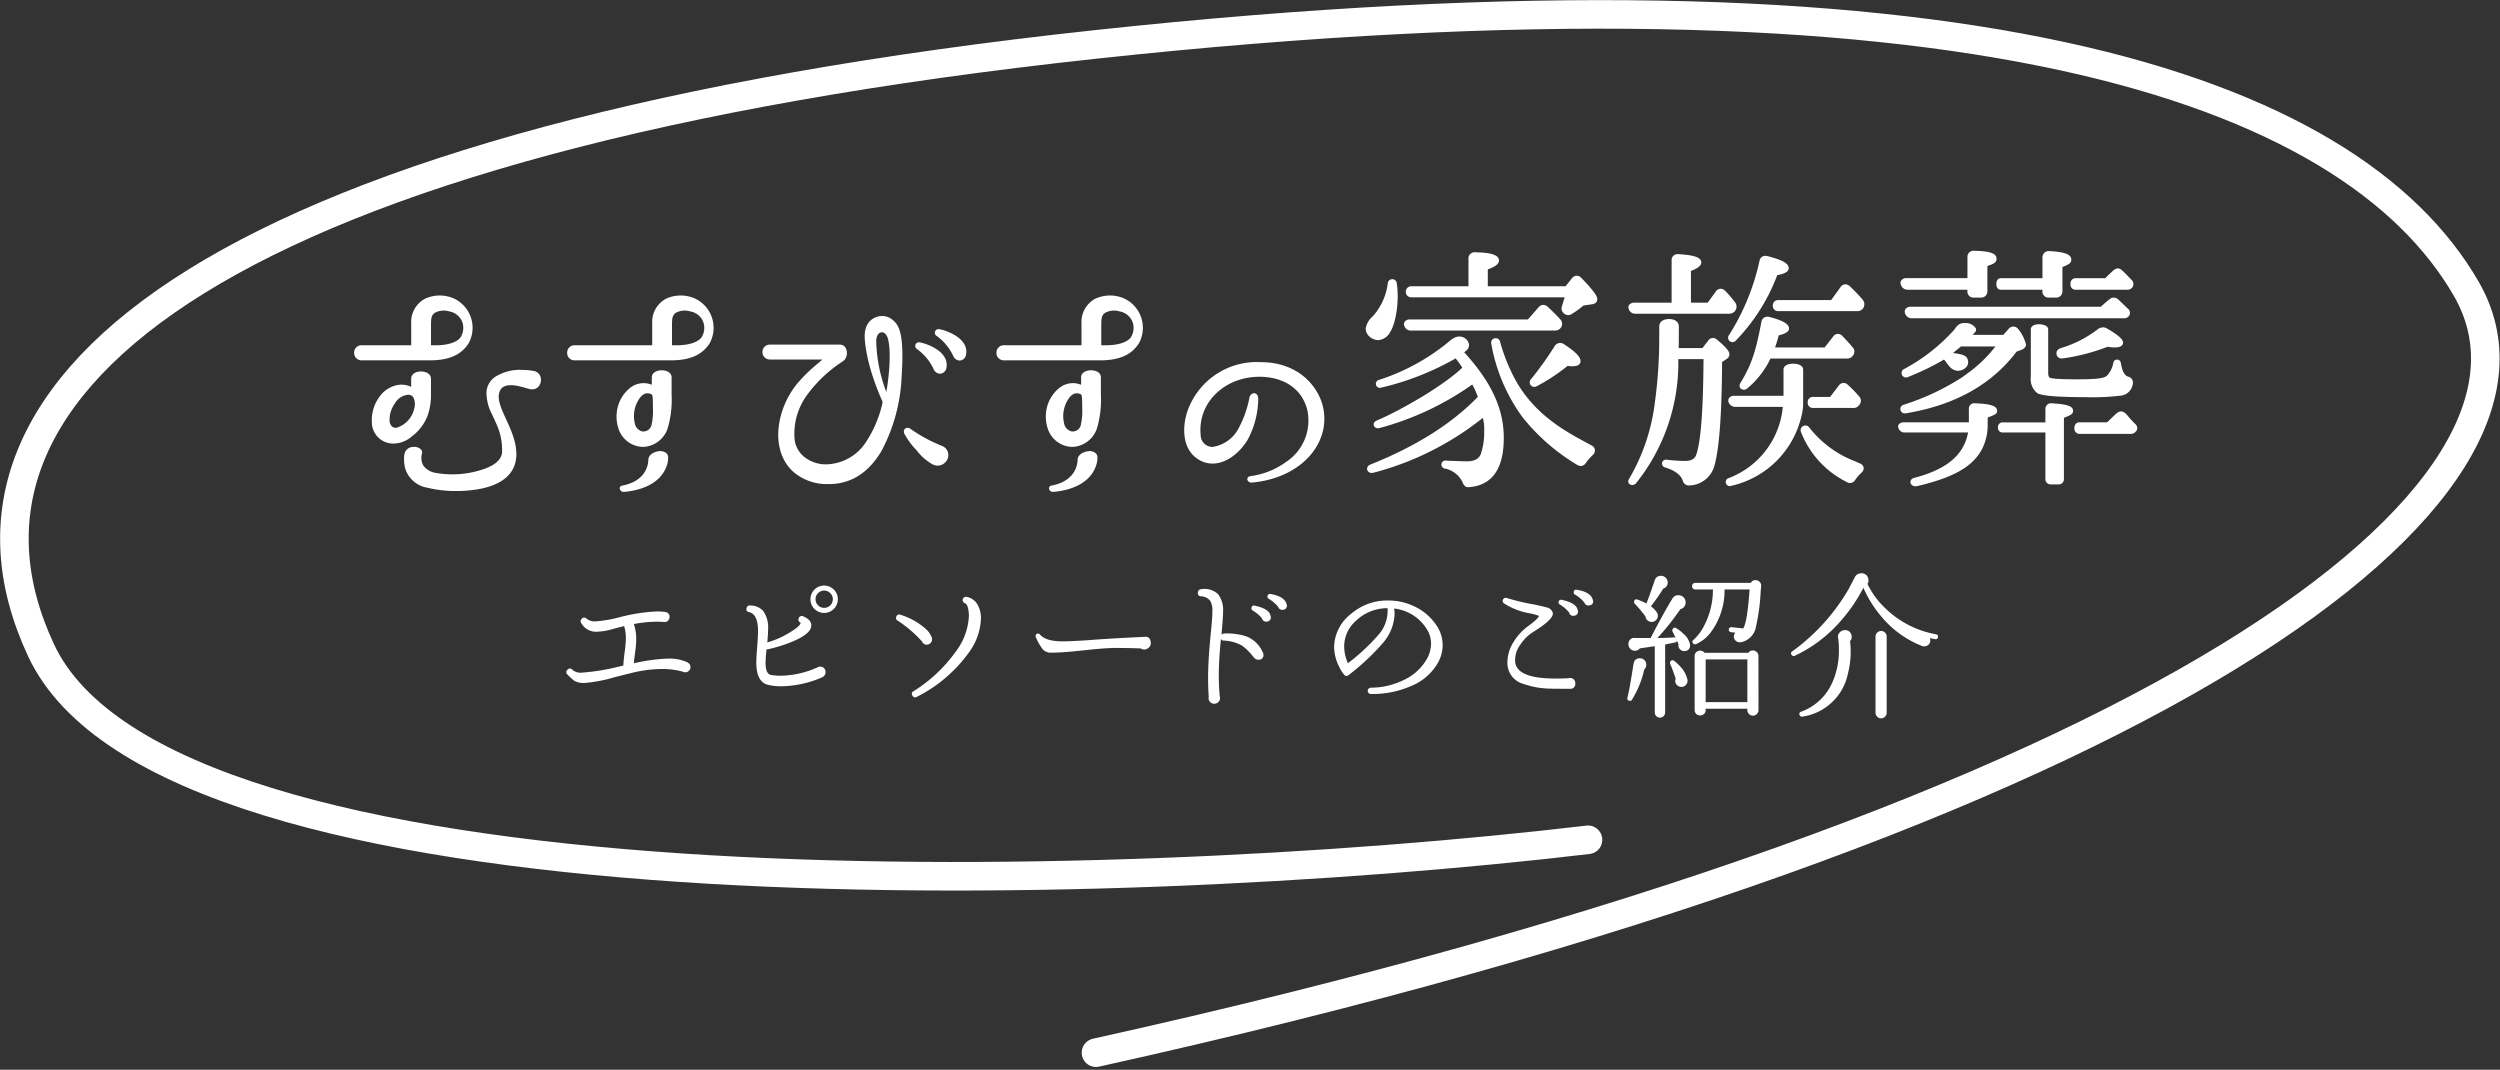 <svg xmlns="http://www.w3.org/2000/svg" width="350.076" height="149.793" viewBox="0 0 350.076 149.793">
  <rect x="0" y="0" width="350.076" height="149.793" fill="#333333" stroke="none"/>
  <g id="グループ_9652" data-name="グループ 9652" transform="translate(-13.411 -18400.883)">
    <path id="パス_752816" data-name="パス 752816" d="M5619.709,14306.414c-68.116,8.063-199.01,11.165-216.618-26.537s26.314-71.761,147.722-84.846,175.683,6.119,191.891,34.247-41.069,73.573-191.891,106.947" transform="translate(-5383.93 4212.065)" fill="none" stroke="#fff" stroke-linecap="round" stroke-width="4"/>
    <g id="グループ_5842" data-name="グループ 5842" transform="translate(-479.344 17955.855)">
      <g id="グループ_5841" data-name="グループ 5841" style="isolation: isolate">
        <path id="パス_753069" data-name="パス 753069" d="M589.439,538.443a.688.688,0,0,1-.219.518.716.716,0,0,1-.506.209.851.851,0,0,1-.418-.11,11.15,11.15,0,0,0-2.882-.353,18.5,18.5,0,0,0-4.708.683h-.044q-.617.153-1.826.462a20.1,20.1,0,0,1-4.269.813,2.61,2.61,0,0,1-1.429-.329,11.048,11.048,0,0,1-1.012-.946.444.444,0,0,1,.109-.594.439.439,0,0,1,.7.044,1.747,1.747,0,0,0,1.343.374,30.484,30.484,0,0,0,5.214-.859l.55-.131q.022-.617.186-1.893a16.169,16.169,0,0,0,.165-1.935,5.782,5.782,0,0,0-.241-1.7q-.969.243-1.914.506a8.633,8.633,0,0,1-1.936.286,2.322,2.322,0,0,1-2.157-1.231.418.418,0,0,1,.067-.573.426.426,0,0,1,.681-.022,1.818,1.818,0,0,0,1.277.374,17.95,17.95,0,0,0,3.322-.571,24.719,24.719,0,0,1,5.235-.815,9.763,9.763,0,0,1,1.166.067l.155.044a.611.611,0,0,1,.462.66.732.732,0,0,1-.2.506.562.562,0,0,1-.483.2h-.044q-.507-.043-1.034-.044a18.156,18.156,0,0,0-3.234.329,6.586,6.586,0,0,1,.33,2.135,13.409,13.409,0,0,1-.132,1.672q-.2,1.5-.2,1.693a24.07,24.07,0,0,1,4.795-.659,6.121,6.121,0,0,1,2.729.527l.109.088A.654.654,0,0,1,589.439,538.443Z" fill="#fff"/>
        <path id="パス_753070" data-name="パス 753070" d="M608.359,539.147a.749.749,0,0,1-.418.682l-.109.067a14.8,14.8,0,0,1-5.721,1.232,7.636,7.636,0,0,1-1.8-.2q-1.65-.4-1.65-3.124,0-.683.12-2.167t.121-2.234q0-2.376-1.253-2.662a.4.4,0,0,1-.352-.55.426.426,0,0,1,.483-.374,2.4,2.4,0,0,1,1.849.771,3.934,3.934,0,0,1,.682,2.552q0,.7-.11,1.847a12.475,12.475,0,0,0,3.278-1.473c.923-.573,1.385-1,1.385-1.277l-.044-.044a.432.432,0,0,1-.219-.593.442.442,0,0,1,.637-.264q1.188.505,1.122,1.363-.109,1.188-2.991,2.311a20.084,20.084,0,0,1-3.036.924.7.7,0,0,1-.242,0q-.132,1.275-.132,1.935,0,1.52.748,1.673a8.062,8.062,0,0,0,1.363.109,13.01,13.01,0,0,0,5.149-1.166.731.731,0,0,1,.4-.109.72.72,0,0,1,.529.22A.746.746,0,0,1,608.359,539.147Zm1.717-10.208a1.917,1.917,0,1,1-.561-1.352A1.841,1.841,0,0,1,610.076,528.939Zm-.7,0a1.153,1.153,0,0,0-.363-.858,1.182,1.182,0,0,0-.847-.352,1.21,1.21,0,1,0,0,2.42,1.181,1.181,0,0,0,.847-.351A1.151,1.151,0,0,0,609.372,528.939Z" fill="#fff"/>
        <path id="パス_753071" data-name="パス 753071" d="M623.275,534.55a.751.751,0,0,1-.748.748.677.677,0,0,1-.659-.441,17.632,17.632,0,0,0-3.41-2.925.408.408,0,0,1-.2-.529.412.412,0,0,1,.594-.286,9.539,9.539,0,0,1,3.564,2,3.068,3.068,0,0,1,.792,1.122A.982.982,0,0,1,623.275,534.55Zm6.843-2.9a8.539,8.539,0,0,1-1.673,4.729,20.129,20.129,0,0,1-7.3,6.227.4.4,0,0,1-.617-.176.388.388,0,0,1,.133-.6,20.93,20.93,0,0,0,6.05-5.72,8.834,8.834,0,0,0,1.716-4.84,4.738,4.738,0,0,0-.044-.66q-.132-.99-.506-1.111a.46.46,0,0,1,.22-.891,2.181,2.181,0,0,1,1.562,1.122A3.816,3.816,0,0,1,630.118,531.646Z" fill="#fff"/>
        <path id="パス_753072" data-name="パス 753072" d="M653.9,535.077a.784.784,0,0,1-.285.639.926.926,0,0,1-.7.263.713.713,0,0,1-.418-.154q-1.937-.066-3.674-.065-1.474.021-4.389.341t-4.389.319a1.6,1.6,0,0,1-1.232-.418,7.412,7.412,0,0,1-1.012-1.761.344.344,0,0,1,.572-.374q.836.99,3.234.969.945,0,3.41-.154,2.7-.221,7.7-.462h.176Q653.856,534.045,653.9,535.077Z" fill="#fff"/>
        <path id="パス_753073" data-name="パス 753073" d="M669.674,536.684a.641.641,0,0,1-.726.725.74.74,0,0,1-.418-.132l-.133-.11-.219-.264a7.93,7.93,0,0,0-1.5-1.473,5.773,5.773,0,0,0-2.575-.7.409.409,0,0,1-.374-.243,50.187,50.187,0,0,0-.307,5.038q0,1.563.132,2.97a1.066,1.066,0,0,1,.044.286.75.75,0,0,1-.242.562.8.8,0,0,1-.572.23.787.787,0,0,1-.792-.792l.022-.154q-.089-1.341-.088-2.706,0-2.529.4-6.445.2-1.959.2-2.817a2.819,2.819,0,0,0-.285-1.473,1.759,1.759,0,0,0-1.3-.661.428.428,0,0,1-.439-.549.461.461,0,0,1,.462-.441,2.754,2.754,0,0,1,2.353.683,3.666,3.666,0,0,1,.705,2.485q0,.794-.22,3.147v.044a.56.56,0,0,1,.352-.155,8.906,8.906,0,0,1,3.124.4A4.169,4.169,0,0,1,669.5,536.2h-.022A.718.718,0,0,1,669.674,536.684Zm1.012-5.369a.567.567,0,0,1-.506.748.573.573,0,0,1-.7-.44,5.262,5.262,0,0,0-1.3-1.1.353.353,0,0,1-.176-.4.329.329,0,0,1,.439-.286q1.959.417,2.2,1.319Zm2.244-1.65a.553.553,0,0,1-.506.748.594.594,0,0,1-.682-.4,5.115,5.115,0,0,0-1.3-1.122.332.332,0,0,1-.2-.375.345.345,0,0,1,.44-.307q1.871.33,2.2,1.319Z" fill="#fff"/>
        <path id="パス_753074" data-name="パス 753074" d="M694.16,537.739a7.51,7.51,0,0,1-3.608,3.268,13.471,13.471,0,0,1-5.83,1.2.44.44,0,1,1,0-.88,10.533,10.533,0,0,0,4.752-1.154,7.141,7.141,0,0,0,3.1-2.894,4.4,4.4,0,0,0,.571-2.112,3.737,3.737,0,0,0-.571-2,6.159,6.159,0,0,0-4.6-2.926,4.691,4.691,0,0,1,.066.748,6.582,6.582,0,0,1-1.65,4.092,32.652,32.652,0,0,1-4.8,4.488.4.4,0,0,1-.617-.066,5.019,5.019,0,0,1-.7-1.121,6.225,6.225,0,0,1-.7-2.795,5.991,5.991,0,0,1,2.376-4.6,7.74,7.74,0,0,1,5.214-1.87,8.4,8.4,0,0,1,3.762.88,7.589,7.589,0,0,1,2.9,2.486,4.913,4.913,0,0,1,.945,2.882A5.038,5.038,0,0,1,694.16,537.739Zm-7.106-7.546a6.354,6.354,0,0,0-4.445,1.783,4.769,4.769,0,0,0-1.628,3.563,5.667,5.667,0,0,0,.529,2.355,28.277,28.277,0,0,0,4.466-4.2A5.118,5.118,0,0,0,687.054,530.193Z" fill="#fff"/>
        <path id="パス_753075" data-name="パス 753075" d="M713.344,540.709a.68.68,0,0,1-.77.77q-2.421,0-2.553-.022a11.836,11.836,0,0,1-3.937-.659,3.027,3.027,0,0,1-2.244-3.036,5.405,5.405,0,0,1,.858-2.838,7.773,7.773,0,0,1,2.046-2.223q1.408-1.032,1.518-1.43a6.544,6.544,0,0,0-1.276-.351,9.829,9.829,0,0,1-3.608-1.387.43.43,0,0,1,.374-.769,29.31,29.31,0,0,0,3.762.9q.683.134,1.914.44a1.123,1.123,0,0,1,.77.749q.155.879-2.772,2.683a5.872,5.872,0,0,0-1.8,1.8,3.567,3.567,0,0,0-.7,2.4q.241,2.31,5.654,2.311.836,0,1.782-.044a.651.651,0,0,1,.242-.044.736.736,0,0,1,.528.209A.706.706,0,0,1,713.344,540.709ZM713.7,530.5a.571.571,0,0,1-.528.747.559.559,0,0,1-.682-.439,5,5,0,0,0-1.3-1.122.319.319,0,0,1-.175-.375.33.33,0,0,1,.44-.286q1.935.42,2.2,1.321Zm2.112-1.431a.539.539,0,0,1-.528.727.55.55,0,0,1-.66-.374,4.583,4.583,0,0,0-1.3-1.122.332.332,0,0,1-.2-.374.336.336,0,0,1,.439-.309q1.872.309,2.2,1.3Z" fill="#fff"/>
        <path id="パス_753076" data-name="パス 753076" d="M723.288,538.092a.886.886,0,0,1-.286.681A13.862,13.862,0,0,1,721.286,543a.3.3,0,0,1-.374.154.321.321,0,0,1-.265-.439q.311-1.21.836-4.643l.045-.175a.79.79,0,0,1,.88-.682.834.834,0,0,1,.627.264A.863.863,0,0,1,723.288,538.092Zm6.116-2.838a1.255,1.255,0,0,1,0,.329.741.741,0,0,1-.792.616.809.809,0,0,1-.814-.968c-.059-.131-.125-.286-.2-.461a.339.339,0,0,1-.264.219q-.639.132-1.408.286v9.5a.744.744,0,0,1-.209.529.72.72,0,0,1-1.034,0,.74.74,0,0,1-.209-.529v-9.261q-1.035.153-2.09.307a.852.852,0,0,1-.7.33.9.9,0,0,1-.9-.9.845.845,0,0,1,.7-.9q-.2.021,2.421.021.286-.615,1.408-2.684,1.231-2.244,1.584-2.75a.906.906,0,0,1,1.012-.549.946.946,0,0,1,.671.363.979.979,0,0,1,.209.736.928.928,0,0,1-.726.836,36.754,36.754,0,0,1-3.212,4.048q1.3-.021,2.4-.088a.409.409,0,0,1,.132.023q-.221-.463-.418-.836a.341.341,0,0,1,.021-.353.31.31,0,0,1,.485-.132,4.849,4.849,0,0,1,.968.748A2.609,2.609,0,0,1,729.4,535.254Zm-3.124-8.668a.842.842,0,0,1-.616.857,24.769,24.769,0,0,1-1.738,2.487,3.2,3.2,0,0,1,.88.924.926.926,0,0,1,.088.286.864.864,0,0,1-.165.637.883.883,0,0,1-1.21.176.811.811,0,0,1-.341-.571v-.023a18.369,18.369,0,0,0-1.5-1.782.349.349,0,0,1-.088-.374.307.307,0,0,1,.44-.22,7.543,7.543,0,0,1,1.276.55q.462-1.166,1.188-3.321a.864.864,0,0,1,.857-.551.905.905,0,0,1,.65.265A.877.877,0,0,1,726.28,526.586Zm2.585,14.31a.814.814,0,0,1-.671.32.864.864,0,0,1-.858-.859.718.718,0,0,1,.066-.286q-.286-.9-.77-2.09a.36.36,0,0,1,.528-.44,6.147,6.147,0,0,1,.88.814,4.036,4.036,0,0,1,1.012,1.827A.874.874,0,0,1,728.865,540.9Zm10.505-13.783-.066.7a27.879,27.879,0,0,1-.66,4.972,2.673,2.673,0,0,1-2.112,2.179H736.4a.8.8,0,0,1-.637-1.343l-.616-.065a.355.355,0,0,1,.087-.705l1.629.176q.551-.834.88-5.324l.022-.132h-3.52a9.843,9.843,0,0,1-2,6.095,5.226,5.226,0,0,1-2,1.561.328.328,0,0,1-.4-.11.3.3,0,0,1,.044-.483,6.635,6.635,0,0,0,1.364-1.739,10.875,10.875,0,0,0,1.364-5.324h-2.464a.462.462,0,1,1,0-.924h7.766a.705.705,0,0,1,.726-.374.753.753,0,0,1,.539.264A.766.766,0,0,1,739.37,527.113ZM739,544.472a.741.741,0,0,1-.231.539.767.767,0,0,1-.561.23.788.788,0,0,1-.77-.769v-.2H731.6v.2a.7.7,0,0,1-.231.527.757.757,0,0,1-.539.221.746.746,0,0,1-.55-.221.717.717,0,0,1-.221-.527v-7.59a.718.718,0,0,1,.221-.528.783.783,0,0,1,1.166.087h6.138a.7.7,0,0,1,.616-.33.761.761,0,0,1,.561.232.736.736,0,0,1,.231.539Zm-1.562-1.122v-5.985H731.6v5.985Z" fill="#fff"/>
        <path id="パス_753077" data-name="パス 753077" d="M764.12,534.264a.3.3,0,0,1-.4.263c-.249-.044-.492-.094-.726-.154a.946.946,0,0,1,.065.33.792.792,0,0,1-.252.595.873.873,0,0,1-.627.241.82.82,0,0,1-.374-.088,14.15,14.15,0,0,1-5.787-4.311,15.96,15.96,0,0,1-2.332-3.807,22.463,22.463,0,0,1-3.057,4.511,19.414,19.414,0,0,1-6.556,5.015.335.335,0,0,1-.44-.131.308.308,0,0,1,.088-.485,28.245,28.245,0,0,0,7.876-8.689l.923-1.76a.965.965,0,0,1,.859-.484.912.912,0,0,1,.99.769.958.958,0,0,1-.11.727,11.7,11.7,0,0,0,2.442,3.343,13.612,13.612,0,0,0,7.149,3.7A.311.311,0,0,1,764.12,534.264ZM752.02,534a.883.883,0,0,1-.2.814,12.272,12.272,0,0,1-.285,4.466,7.626,7.626,0,0,1-6.381,6.094.333.333,0,0,1-.4-.22.314.314,0,0,1,.2-.462,7.572,7.572,0,0,0,4.378-4.091,10.863,10.863,0,0,0,.924-4.6,10.458,10.458,0,0,0-.111-1.65l-.021-.088a.891.891,0,0,1,.264-.694.937.937,0,0,1,.7-.3A.864.864,0,0,1,752.02,534Zm4.927.154v10.67a.765.765,0,0,1-.23.562.744.744,0,0,1-.539.23.787.787,0,0,1-.792-.792v-10.67a.741.741,0,0,1,.231-.539.767.767,0,0,1,.561-.23.786.786,0,0,1,.769.769Z" fill="#fff"/>
      </g>
      <g id="グループ_5318" data-name="グループ 5318">
        <g id="グループ_5254" data-name="グループ 5254">
          <path id="パス_749610" data-name="パス 749610" d="M787.266,490.869a1.455,1.455,0,0,0-.647.177,16.086,16.086,0,0,1-5.192,2.7c-.68.181-.728.618-.7.861a.7.7,0,0,0,.777.613h.01a.915.915,0,0,0,.165-.015,28.133,28.133,0,0,0,6.2-1.616,7.392,7.392,0,0,0,1.007.093c.956,0,1.157-.37,1.157-.68,0-.2,0-.679-2.274-1.994A1,1,0,0,0,787.266,490.869Z" fill="#fff"/>
          <path id="パス_749611" data-name="パス 749611" d="M778.031,500.074h0c.638.382,2.851.568,6.77.568a32.49,32.49,0,0,0,5.047-.228,1.9,1.9,0,0,0,1.557-1.594.837.837,0,0,0-.584-1.03l-.037-.009c-.711-.221-.91-1.221-1.029-1.818a2.164,2.164,0,0,0-.065-.276.5.5,0,0,0-.486-.3.483.483,0,0,0-.473.3c-.018.05-.039.127-.064.226a3.545,3.545,0,0,1-.834,1.684c-.344.321-.857.548-4.357.548-2.8,0-3.5-.141-3.673-.227-.16-.061-.239-.3-.239-.717v-6.045c0-.5-.663-.725-1.321-.725-.553,0-1.111.225-1.111.725v6.6A2.519,2.519,0,0,0,778.031,500.074Z" fill="#fff"/>
          <path id="パス_749612" data-name="パス 749612" d="M759.644,502.9c7.074-1.155,12.169-4.215,15.483-8.629l.738-.276c.513-.218.589-.55.589-.729a5.6,5.6,0,0,0-1.135-2.219.841.841,0,0,0-.707-.287h0a.873.873,0,0,0-.631.374l-.7.789h-4.3c.024-.028.052-.058.081-.09.08-.089.171-.19.248-.28a.483.483,0,0,0,.121-.548,1.66,1.66,0,0,0-1.473-.74h-.042a1.377,1.377,0,0,0-.907.232,2.756,2.756,0,0,0-.534.606c-.033.047-.062.087-.085.116a25.673,25.673,0,0,1-6.945,5.452.626.626,0,0,0,.43,1.176c.017-.006.032-.013.048-.02a36.653,36.653,0,0,0,4.921-2.376l.135-.075a4.156,4.156,0,0,1,.306.393,6.8,6.8,0,0,0,.436.551,1.622,1.622,0,0,0,1.189.627,1.6,1.6,0,0,0,1.179-.512,1.036,1.036,0,0,0,.261-.834c-.119-.829-.745-.939-2.111-1.145l.083-.071c.172-.139.624-.51.885-.725l.147-.12h4.821a18.428,18.428,0,0,1-3,3.077l-.311.25-1.3.959-.286.185a34.41,34.41,0,0,1-7.963,3.7.614.614,0,0,0,.329,1.184Z" fill="#fff"/>
          <path id="パス_749613" data-name="パス 749613" d="M759.932,485.6h8.323v.165a.845.845,0,0,0,.746.934.793.793,0,0,0,.154,0h.957a.871.871,0,0,0,.937-.8.825.825,0,0,0,0-.14v-3.479c.853-.3,1.282-.466,1.282-1.013,0-.754-.908-1.079-3.139-1.121a.844.844,0,0,0-.934.743.823.823,0,0,0,0,.157v2.933h-8.47a.881.881,0,0,0-.823.351.618.618,0,0,0-.01.617A.972.972,0,0,0,759.932,485.6Z" fill="#fff"/>
          <path id="パス_749614" data-name="パス 749614" d="M783.356,485.6h7.2a.853.853,0,0,0,.891-.5.84.84,0,0,0-.211-.891c-.184-.169-.326-.322-.483-.488-.209-.223-.445-.476-.84-.831a.96.96,0,0,0-.622-.284,1.124,1.124,0,0,0-.67.354c-.132.115-.784.74-1.08,1.024h-4.183a.728.728,0,0,0-.673.779l0,.037a.719.719,0,0,0,.632.8Z" fill="#fff"/>
          <path id="パス_749615" data-name="パス 749615" d="M772.883,485.6h5.878v.165a.852.852,0,0,0,.763.934.785.785,0,0,0,.137,0h.959a.87.87,0,0,0,.936-.8.837.837,0,0,0,0-.141V482.42c.885-.359,1.244-.531,1.244-1.039,0-.725-.894-1.07-3.1-1.194a.87.87,0,0,0-.937.8.812.812,0,0,0,0,.14v2.858h-5.875c-.344,0-.584.332-.584.808S772.539,485.6,772.883,485.6Z" fill="#fff"/>
          <path id="パス_749616" data-name="パス 749616" d="M791.807,504.45a13.539,13.539,0,0,1-1.038-1.119,3.919,3.919,0,0,0-.425-.458,1.021,1.021,0,0,0-.623-.247.139.139,0,0,0-.029,0,1.489,1.489,0,0,0-.62.344c-.135.115-.978.924-1.265,1.2H783.9a.616.616,0,0,0-.523.281.929.929,0,0,0-.146.515.738.738,0,0,0,.646.818l.024,0h7.062a.982.982,0,0,0,1.022-.545A.73.73,0,0,0,791.807,504.45Z" fill="#fff"/>
          <path id="パス_749617" data-name="パス 749617" d="M780.014,501.5a.785.785,0,0,0-.838.728,1,1,0,0,0,0,.11v1.834h-6.03a.648.648,0,0,0-.615.679l0,.03a.648.648,0,0,0,.582.708l.031,0h6.03v6.47a.736.736,0,0,0,.666.8.745.745,0,0,0,.134,0h.958a.747.747,0,0,0,.835-.647.713.713,0,0,0,0-.153v-8.528l.026-.009c.95-.372,1.257-.528,1.257-.965C783.056,501.912,782.232,501.624,780.014,501.5Z" fill="#fff"/>
          <path id="パス_749618" data-name="パス 749618" d="M769.291,501.5a.761.761,0,0,0-.836.678.82.82,0,0,0,0,.122v1.872h-9.11a.821.821,0,0,0-.7.287.564.564,0,0,0-.046.53.887.887,0,0,0,.9.6h8.846l-.009.048c-.559,2.952-2.771,5.066-7.526,6.307-.937.245-.547,1.378.426,1.149,5.96-1.4,9.147-3.36,9.787-7.478.009-.075.052-.463.058-.743l.006-.3c0-.224.009-.433.009-.641v-.439l.027-.011c.992-.378,1.292-.493,1.292-.926C772.405,501.879,771.533,501.582,769.291,501.5Z" fill="#fff"/>
          <path id="パス_749619" data-name="パス 749619" d="M790.952,489.156a.785.785,0,0,0-.149-.831c-.069-.063-.342-.323-.625-.6l-.091-.086c-.341-.327-.664-.637-.746-.707a1.059,1.059,0,0,0-.632-.238,1.022,1.022,0,0,0-.579.26l-.079.057c-.092.064-.459.381-1.124.968H760.37a.893.893,0,0,0-.785.32.666.666,0,0,0-.055.63.98.98,0,0,0,.988.667H790.07A.866.866,0,0,0,790.952,489.156Z" fill="#fff"/>
        </g>
        <path id="パス_749620" data-name="パス 749620" d="M735.762,492.784a26.68,26.68,0,0,0,5.865-9.235c1.078-.179,1.6-.5,1.6-.976,0-.656-.869-1.146-3-1.69a1.33,1.33,0,0,0-.251-.027.8.8,0,0,0-.827.666,32.291,32.291,0,0,1-4.254,10.393.615.615,0,0,0,.867.869Z" fill="#fff"/>
        <path id="パス_749621" data-name="パス 749621" d="M746.6,502.154h5.633a.958.958,0,0,0,.888-.44.874.874,0,0,0-.027-1.176,16.179,16.179,0,0,0-1.59-1.627.821.821,0,0,0-.589-.265.848.848,0,0,0-.678.378l-1.213,1.583H746.6a.72.72,0,0,0-.716.724c0,.016,0,.033,0,.049a.721.721,0,0,0,.666.772Z" fill="#fff"/>
        <path id="パス_749622" data-name="パス 749622" d="M721.74,488.958h13.111a1,1,0,0,0,.923-.476.988.988,0,0,0-.1-1.173,16.51,16.51,0,0,0-1.36-1.58.919.919,0,0,0-.615-.267.819.819,0,0,0-.67.371l-1.141,1.577h-2.35v-4.436c1-.395,1.453-.766,1.453-1.2,0-.681-.96-1.027-3.2-1.155h-.105a.806.806,0,0,0-.853.756.836.836,0,0,0,0,.112v5.926h-5.165a.916.916,0,0,0-.8.33.564.564,0,0,0-.038.547A.92.92,0,0,0,721.74,488.958Z" fill="#fff"/>
        <path id="パス_749623" data-name="パス 749623" d="M741,487.823a.73.73,0,0,0,.684.772H752.78a.955.955,0,0,0,.9-.451.99.99,0,0,0-.109-1.166l-.011-.013a23.013,23.013,0,0,0-1.87-1.942.33.33,0,0,0-.124-.069.79.79,0,0,0-1.07.262l-1.324,1.833h-7.449a.729.729,0,0,0-.72.738Z" fill="#fff"/>
        <path id="パス_749624" data-name="パス 749624" d="M753.2,509.925l-.665-.3a14.856,14.856,0,0,1-6.435-4.744.665.665,0,0,0-1.141.672,13.16,13.16,0,0,0,6.392,6.971.873.873,0,0,0,.462.14.886.886,0,0,0,.714-.409,5.257,5.257,0,0,1,.893-1.036.807.807,0,0,0,.3-.727A.8.8,0,0,0,753.2,509.925Z" fill="#fff"/>
        <path id="パス_749625" data-name="パス 749625" d="M743.852,495.956c-.82,0-1.35.319-1.35.813v3.684h-6.876a.877.877,0,0,0-.753.316.632.632,0,0,0-.052.6,1.007,1.007,0,0,0,.951.637H742.4a11.8,11.8,0,0,1-7.538,9.958.575.575,0,1,0,.249,1.123.624.624,0,0,0,.113-.038,13.026,13.026,0,0,0,9.8-9.8,7.076,7.076,0,0,0,.226-1.565v-4.91C745.247,496.207,744.546,495.956,743.852,495.956Z" fill="#fff"/>
        <path id="パス_749626" data-name="パス 749626" d="M743.272,491.025c0-.623-.846-1.122-2.749-1.617a1.3,1.3,0,0,0-.264-.027.817.817,0,0,0-.852.711c-.762,4.052-1.379,6.026-2.941,8.565-.429.7.389,1.24.951.764a12.22,12.22,0,0,0,3.261-4.187h10.674a.959.959,0,0,0,.89-.444.866.866,0,0,0-.079-1.149c-.308-.379-.77-.879-1.416-1.562a.892.892,0,0,0-.632-.3.8.8,0,0,0-.652.363l-1.208,1.543h-6.94a16.233,16.233,0,0,0,.516-1.7C742.8,491.765,743.272,491.451,743.272,491.025Z" fill="#fff"/>
        <path id="パス_749627" data-name="パス 749627" d="M734.924,494.635c0-.31-.207-.77-1.711-2.024a.922.922,0,0,0-.607-.258.78.78,0,0,0-.661.394l-.8,1.024H727.82c.023-.631.023-1.282.023-1.97v-1.1c0-.586-.564-1-1.372-1s-1.372.41-1.372,1v1.1a67.215,67.215,0,0,1-.615,9.615,27.688,27.688,0,0,1-3.577,10.613c-.53.78.491,1.223.944.663a26.953,26.953,0,0,0,5.918-17.371H731.3c-.045,7.21-.382,11.6-1.031,13.41-.21.568-.717.843-1.552.843a21.567,21.567,0,0,1-2.564-.174.553.553,0,0,0-.225,1.083h0c1.889.578,2.329,1.46,2.456,1.807a.882.882,0,0,0,.882.718h0a3.745,3.745,0,0,0,3.57-2.807c.666-2.334,1.025-7.207,1.065-14.484l.619-.412A.773.773,0,0,0,734.924,494.635Z" fill="#fff"/>
        <path id="パス_749628" data-name="パス 749628" d="M714.184,483.942a.821.821,0,0,0-1.306.048l-.892,1.124H701.092v-2.361c1.094-.4,1.562-.773,1.562-1.242,0-.758-1.027-1.114-3.334-1.155a.845.845,0,0,0-.933.747.782.782,0,0,0,0,.153v3.858h-8.006a.756.756,0,0,0-.771.741v.032a.757.757,0,0,0,.739.773h21.522c-.178.5-.265.8-.345,1.075l-.075.257a.861.861,0,0,0,.153.763.97.97,0,0,0,.754.4.782.782,0,0,0,.393-.1,13.03,13.03,0,0,0,1.741-1.245l1.147-.169c.682-.074.784-.48.784-.715,0-.207,0-.692-2.234-2.983Z" fill="#fff"/>
        <path id="パス_749629" data-name="パス 749629" d="M690.376,491.312H710.44a1.013,1.013,0,0,0,.871-.38.9.9,0,0,0-.1-1.215c-.513-.587-1.142-1.179-1.756-1.755a.891.891,0,0,0-.587-.24.882.882,0,0,0-.669.337l-1.5,1.708H690.192a.841.841,0,0,0-.755.334.633.633,0,0,0-.005.629A.911.911,0,0,0,690.376,491.312Z" fill="#fff"/>
        <path id="パス_749630" data-name="パス 749630" d="M715.683,507.438h0l-.178-.1c-3.122-1.7-8.343-4.209-11.137-10.276a24.954,24.954,0,0,1-1.546-4.151.636.636,0,0,0-1.254.214c0,.017.007.034.011.051a24.741,24.741,0,0,0,4.38,10.28,28.48,28.48,0,0,0,7.638,6.662,1.06,1.06,0,0,0,.522.158.848.848,0,0,0,.713-.433,7.434,7.434,0,0,1,.98-1.116.9.9,0,0,0,.282-.712A.831.831,0,0,0,715.683,507.438Z" fill="#fff"/>
        <path id="パス_749631" data-name="パス 749631" d="M710.488,493.449h0l-.122.189a47.241,47.241,0,0,1-3.205,4.466.642.642,0,0,0,.773,1.014,26.456,26.456,0,0,0,4.333-2.854,4.589,4.589,0,0,0,.693.053c.974,0,1.119-.45,1.119-.718,0-.6-.717-1.33-2.324-2.374a.977.977,0,0,0-.542-.178A.888.888,0,0,0,710.488,493.449Z" fill="#fff"/>
        <path id="パス_749632" data-name="パス 749632" d="M685.726,492.657a2.039,2.039,0,0,0,1.682-1.122c.818-1.191,1.333-4.465.925-6.914a.631.631,0,0,0-1.239.02,8.432,8.432,0,0,1-2.146,4.718,2.836,2.836,0,0,0-.959,1.707,1.569,1.569,0,0,0,.447,1.013A1.955,1.955,0,0,0,685.726,492.657Z" fill="#fff"/>
        <path id="パス_749633" data-name="パス 749633" d="M698.209,494a.929.929,0,0,0,.162-1.038,1.377,1.377,0,0,0-1.262-.81,1.571,1.571,0,0,0-.841.254,1.382,1.382,0,0,0-.3.19,29.506,29.506,0,0,1-10.112,5.628.565.565,0,0,0,.231,1.106.625.625,0,0,0,.1-.029,38.555,38.555,0,0,0,10.4-4.087c.4.5.668.889.856,1.17l.08.134c-3.091,2.92-9.518,6.386-11.929,7.37-.89.363-.408,1.287.324,1.081a40.512,40.512,0,0,0,13-6.1,10.581,10.581,0,0,1,.776,1.736c-3.811,3.938-8.955,7.039-15.048,9.477-.83.332-.444,1.391.47,1.133a41.273,41.273,0,0,0,15.284-7.674,6.519,6.519,0,0,1,.187,1.908,9.324,9.324,0,0,1-.487,3.191c-.27.659-.927.993-1.954.993,0,0-2.093-.06-2.886-.107a.566.566,0,0,0-.184,1.117l.021,0a3.5,3.5,0,0,1,2.451,1.885c.072.217.292.723.777.723.035,0,.07,0,.105-.005,3.253-.229,4.9-2.548,4.9-6.891,0-4.078-1.71-7.779-5.542-12A3.921,3.921,0,0,0,698.209,494Z" fill="#fff"/>
        <g id="グループ_5255" data-name="グループ 5255">
          <path id="パス_749634" data-name="パス 749634" d="M623.5,496.735a.988.988,0,0,0,.878.623.788.788,0,0,0,.108-.007.975.975,0,0,0,.809-.882c.349-2.235-2.735-3.322-3.758-3.5a.514.514,0,0,0-.456.88A7.239,7.239,0,0,1,623.5,496.735Z" fill="#fff"/>
          <path id="パス_749635" data-name="パス 749635" d="M626.248,494.89a.988.988,0,0,0,.878.623.788.788,0,0,0,.108-.007.975.975,0,0,0,.809-.882c.349-2.235-2.735-3.322-3.759-3.5a.513.513,0,0,0-.455.88A7.224,7.224,0,0,1,626.248,494.89Z" fill="#fff"/>
          <path id="パス_749636" data-name="パス 749636" d="M617.368,489.559a2.309,2.309,0,0,0-1.932-.124,2.324,2.324,0,0,0-1.346,1.275,3.53,3.53,0,0,0-.251,1.441c0,.142,0,3.541,2.511,9.155l-.023.124c-.026.139-.05.269-.082.392a16.517,16.517,0,0,1-2.111,4.925,6.822,6.822,0,0,1-5.412,3.293c-.122.008-.237.012-.353.012a4.863,4.863,0,0,1-2.829-.919,3.7,3.7,0,0,1-1.524-2.628,9.237,9.237,0,0,1,1.917-6.388,18.744,18.744,0,0,1,4.728-4.416l.336-.257a1.526,1.526,0,0,0,.231-1.58.91.91,0,0,0-.838-.58h-9.82a1.02,1.02,0,0,0-1.047.99v.045a1.028,1.028,0,0,0,1,1.051h7.4c-.186.164-.393.341-.608.525a22,22,0,0,0-3.021,2.967c-2.8,3.494-3.778,9.151-.491,12.2a7.183,7.183,0,0,0,4.931,1.752h.088c3.07,0,5.552-1.563,7.375-4.648a24.292,24.292,0,0,0,2.819-10.548c.235-3.45.065-5.754-.5-6.85A2.8,2.8,0,0,0,617.368,489.559Zm-.261,2.957c.46,1.814.155,5.21-.239,7.4a21.124,21.124,0,0,1-1.416-7.143c.02-1.442,1.291-1.693,1.655-.258Z" fill="#fff"/>
          <path id="パス_749637" data-name="パス 749637" d="M624.619,507.45a21.3,21.3,0,0,1-4.37-2.368c-.523-.381-1.117.038-.866.659a10.207,10.207,0,0,0,1.6,2.21l.189.212a7.076,7.076,0,0,0,2.21,1.906,1.627,1.627,0,0,0,.688.162,1.515,1.515,0,0,0,1.345-.887,1.377,1.377,0,0,0-.652-1.835A1.277,1.277,0,0,0,624.619,507.45Z" fill="#fff"/>
          <path id="パス_749638" data-name="パス 749638" d="M568.382,497.635a1.233,1.233,0,0,0-1.007-.681,8,8,0,0,0-1.39-.122,6.463,6.463,0,0,0-3.958,1.013,2.785,2.785,0,0,0-1.151,2.129,6.635,6.635,0,0,0,.8,3.121l.009.02c.07.145.138.289.2.431l.02.043c.1.212.191.419.276.62a8.754,8.754,0,0,1,.873,4.261c-.164.942-.923,1.637-2.389,2.186a13.471,13.471,0,0,1-6.989.576,2.657,2.657,0,0,1-1.62-.981,2.194,2.194,0,0,1-.2-1.745.663.663,0,0,0-.165-.558,1.349,1.349,0,0,0-1.076-.334,1.247,1.247,0,0,0-1.229,1,5.084,5.084,0,0,0,.158,2.166,3.92,3.92,0,0,0,3.034,2.54,16.968,16.968,0,0,0,4.194.466,16.086,16.086,0,0,0,1.937-.117c2.417-.241,6.352-1.216,6.352-5.046,0-3.691-3.381-7-2.23-9,.769-1.331,3.456-.249,4-.138l.225.045a1.487,1.487,0,0,0,.231.02,1.155,1.155,0,0,0,.937-.466,1.426,1.426,0,0,0,.273-.725,1.327,1.327,0,0,0-.007-.356A1.355,1.355,0,0,0,568.382,497.635Z" fill="#fff"/>
          <path id="パス_749639" data-name="パス 749639" d="M558.366,493.122a4.525,4.525,0,0,0-2.283-6.394,4.947,4.947,0,0,0-3.833.139,3.689,3.689,0,0,0-1.913,3.427v3.078h-6.956a1.025,1.025,0,0,0-1.036,1.015c0,.015,0,.029,0,.043a1.025,1.025,0,0,0,.993,1.057h9.592C555.767,495.488,557.369,494.646,558.366,493.122Zm-1.126-.845c-.362.5-1.39,1.1-3.5,1.1h-.632v-3.008c.027-.669.008-1.178.546-1.546a2.636,2.636,0,0,1,2.011-.188,2.374,2.374,0,0,1,1.764,1.339,2.464,2.464,0,0,1-.189,2.3Z" fill="#fff"/>
          <path id="パス_749640" data-name="パス 749640" d="M592.114,493.122a4.525,4.525,0,0,0-1.769-6.15,4.407,4.407,0,0,0-.515-.244,4.947,4.947,0,0,0-3.833.139,3.689,3.689,0,0,0-1.913,3.427v3.078H573.212a1.025,1.025,0,0,0-1.036,1.015c0,.015,0,.029,0,.043a1.025,1.025,0,0,0,.993,1.057h13.51C589.516,495.488,591.116,494.646,592.114,493.122Zm-1.127-.845c-.361.5-1.389,1.1-3.5,1.1h-.632v-3.008c.027-.669.008-1.178.546-1.546a2.636,2.636,0,0,1,2.011-.188,2.374,2.374,0,0,1,1.764,1.339,2.461,2.461,0,0,1-.19,2.3Z" fill="#fff"/>
          <path id="パス_749641" data-name="パス 749641" d="M652.226,493.122a4.525,4.525,0,0,0-1.768-6.15,4.412,4.412,0,0,0-.515-.244,4.947,4.947,0,0,0-3.833.139,3.689,3.689,0,0,0-1.913,3.427v3.078H633.326a1.025,1.025,0,0,0-1.035,1.016c0,.014,0,.028,0,.042a1.025,1.025,0,0,0,.994,1.057h13.508C649.626,495.488,651.231,494.646,652.226,493.122Zm-1.126-.845c-.362.5-1.39,1.1-3.5,1.1h-.632v-3.008c.027-.669.008-1.178.546-1.546a2.636,2.636,0,0,1,2.011-.188,2.374,2.374,0,0,1,1.764,1.339,2.463,2.463,0,0,1-.186,2.3Z" fill="#fff"/>
          <path id="パス_749642" data-name="パス 749642" d="M552.573,503.387a8.062,8.062,0,0,0,.5-2.263c.022-.24.032-.444.032-.641v-2.41c0-.707-.724-1.03-1.4-1.03s-1.374.323-1.374,1.03v1.13a3.1,3.1,0,0,0-2.307-.162,4.039,4.039,0,0,0-1.82,1.155,5.543,5.543,0,0,0-1.379,3.958,3.011,3.011,0,0,0,1.772,2.731,3.154,3.154,0,0,0,1.26.254,3.907,3.907,0,0,0,2.492-.941A6.691,6.691,0,0,0,552.573,503.387Zm-4.282,1.539h0a.917.917,0,0,1-.583-.127,1.123,1.123,0,0,1-.4-.827,4,4,0,0,1,.726-2.438,2.422,2.422,0,0,1,1.9-1.232.792.792,0,0,1,.724.414,2.2,2.2,0,0,1,.111,1.5A3.642,3.642,0,0,1,548.291,504.926Z" fill="#fff"/>
          <path id="パス_749643" data-name="パス 749643" d="M585.414,496.88c-.668,0-1.385.309-1.385.99v1.039a3.025,3.025,0,0,0-2.914.339l-.045.033c-.119.09-.236.189-.348.292l-.032.029-.071.067c-.094.091-.189.193-.29.311l-.028.032c-.016.017-.036.039-.055.063a5.143,5.143,0,0,0-.6.916,5.326,5.326,0,0,0-.327,3.923,3.7,3.7,0,0,0,2.99,2.654,4.187,4.187,0,0,0,.5.039h.039a3.787,3.787,0,0,0,3.392-2.568,14.084,14.084,0,0,0,.56-4.717v-2.453C586.794,497.189,586.08,496.88,585.414,496.88Zm-1.405,7.546a1.177,1.177,0,0,1-1.194,1.021.749.749,0,0,1-.134-.01,1.415,1.415,0,0,1-1.042-1.167,4.35,4.35,0,0,1,.109-2.351c.223-.624.744-1.675,1.48-1.8a1.043,1.043,0,0,1,.193-.018,1.36,1.36,0,0,1,.277.032c.362.089.427.211.451.554.03.431.035,1.152.041,1.59v.09A8.094,8.094,0,0,1,584.009,504.426Z" fill="#fff"/>
          <path id="パス_749644" data-name="パス 749644" d="M645.529,496.88c-.667,0-1.385.309-1.385.99v1.039a3.025,3.025,0,0,0-2.914.339l-.045.033c-.119.09-.236.189-.348.292l-.032.029-.072.067c-.093.091-.188.193-.29.311l-.028.032c-.016.017-.036.039-.055.063a5.143,5.143,0,0,0-.6.916,5.316,5.316,0,0,0-.327,3.923,3.7,3.7,0,0,0,2.989,2.654,4.188,4.188,0,0,0,.5.039h.039a3.787,3.787,0,0,0,3.392-2.568,14.093,14.093,0,0,0,.56-4.717v-2.453C646.915,497.189,646.2,496.88,645.529,496.88Zm-1.4,7.546a1.177,1.177,0,0,1-1.2,1.021.749.749,0,0,1-.134-.01,1.415,1.415,0,0,1-1.042-1.167,4.35,4.35,0,0,1,.109-2.351c.223-.624.744-1.675,1.48-1.8a1.043,1.043,0,0,1,.193-.018,1.36,1.36,0,0,1,.277.032c.362.089.427.211.451.554.03.431.035,1.152.041,1.59v.09a8.1,8.1,0,0,1-.184,2.059Z" fill="#fff"/>
          <path id="パス_749645" data-name="パス 749645" d="M646.111,508.436a1.357,1.357,0,0,0-1.039-.218c-.677.111-1.405.488-1.42,1.211-.019.928-.536,3.016-3.667,3.6-.577.107-.346.915.232.877,1.173-.078,4.952-.576,6.013-3.651a3.237,3.237,0,0,0,.19-1.312A.742.742,0,0,0,646.111,508.436Z" fill="#fff"/>
          <path id="パス_749646" data-name="パス 749646" d="M586,508.436a1.357,1.357,0,0,0-1.039-.218c-.677.111-1.4.488-1.42,1.211-.02.928-.537,3.016-3.668,3.6-.577.107-.346.915.232.877,1.172-.078,4.951-.576,6.012-3.651a3.255,3.255,0,0,0,.19-1.312A.742.742,0,0,0,586,508.436Z" fill="#fff"/>
          <path id="パス_749647" data-name="パス 749647" d="M667.875,511.7a10.906,10.906,0,0,0,4.968-1.986,6.933,6.933,0,0,0,2.955-7.351c-.926-3.465-4.011-4.576-6.671-4.576-4.909,0-8.686,3.64-8.242,8.148a1.656,1.656,0,0,0,1.638,1.674h.019a4.908,4.908,0,0,0,3.54-2.4,14.862,14.862,0,0,0,1.6-4.345c.119-1,1.293-1.085,1.262.075a12.273,12.273,0,0,1-1.511,5.721c-1.256,2.025-3.128,3.283-4.884,3.284a3.728,3.728,0,0,1-2.04-.619c-2.516-1.609-2.143-5.233-1.265-7.27a10.273,10.273,0,0,1,9.989-6.317c5.443,0,7.952,3.449,8.657,5.806,1.5,5.024-2.46,10.349-9.779,11.056C667.338,512.67,667.147,511.8,667.875,511.7Z" fill="#fff"/>
        </g>
      </g>
    </g>
  </g>
</svg>
